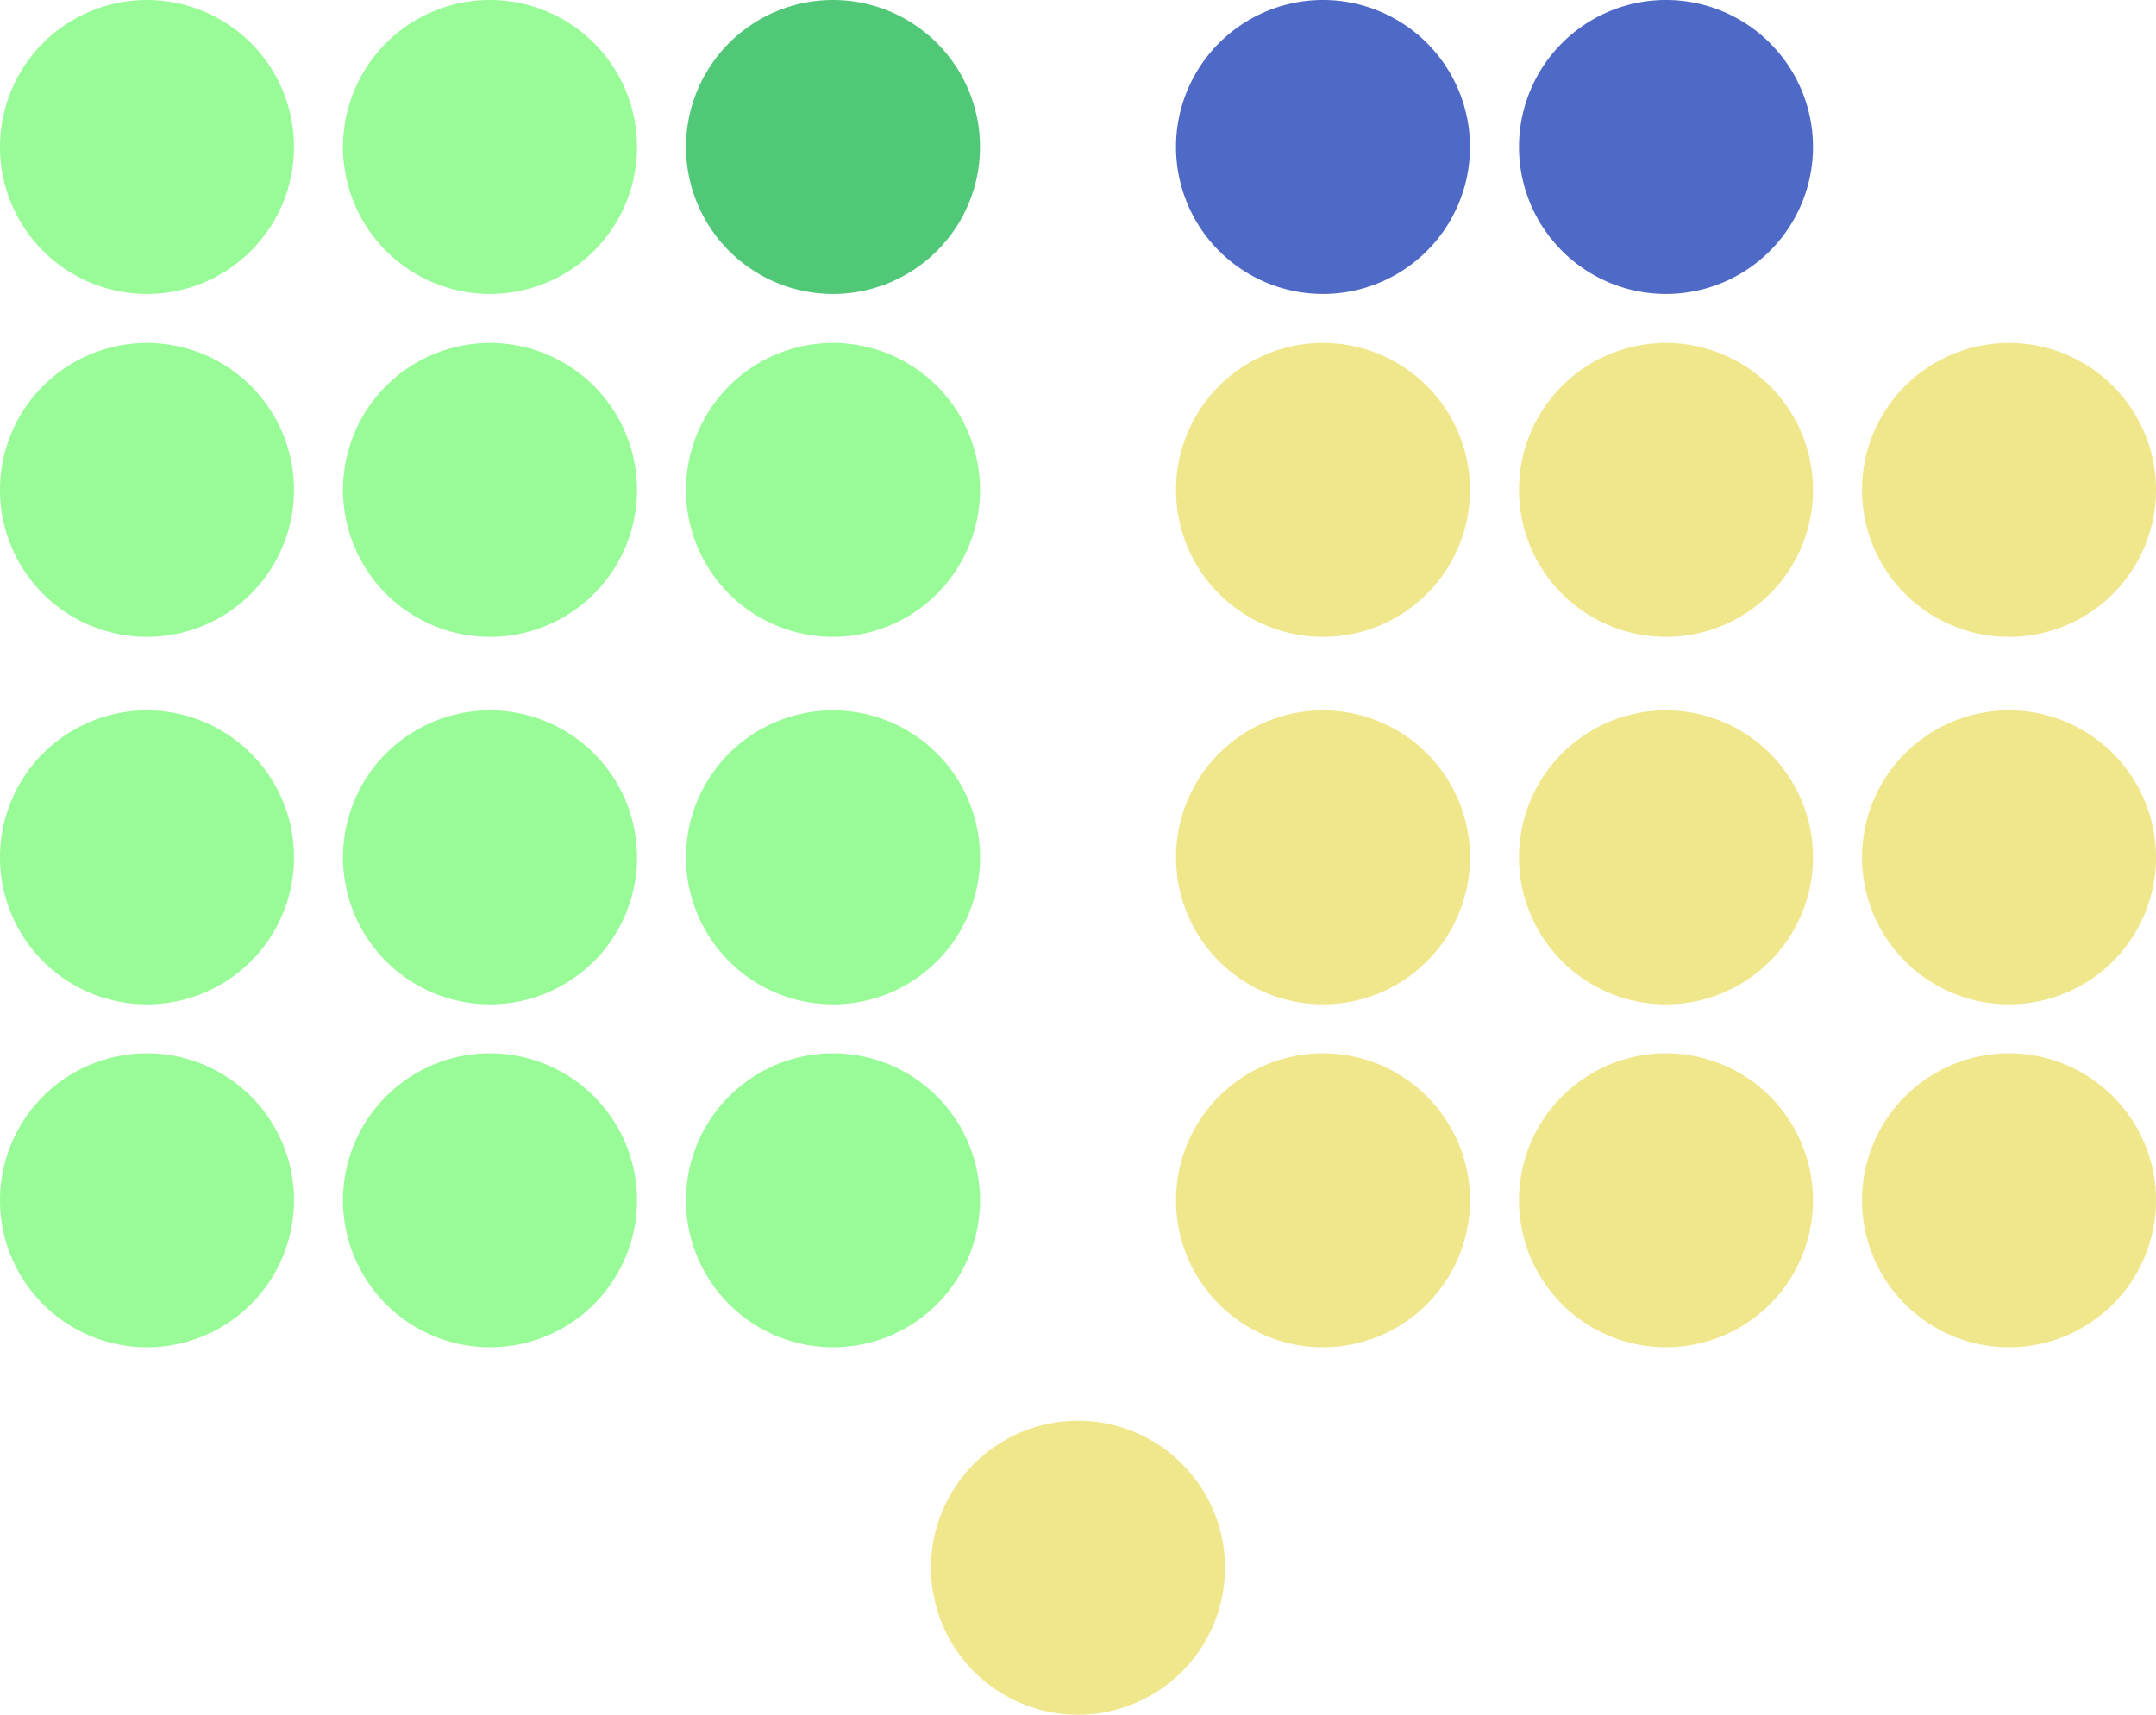 <?xml version="1.0" encoding="UTF-8" standalone="no"?>
<!-- Created with Inkscape (http://www.inkscape.org/) -->

<svg
   xmlns:dc="http://purl.org/dc/elements/1.1/"
   xmlns:cc="http://creativecommons.org/ns#"
   xmlns:rdf="http://www.w3.org/1999/02/22-rdf-syntax-ns#"
   xmlns:svg="http://www.w3.org/2000/svg"
   xmlns="http://www.w3.org/2000/svg"
   xmlns:xlink="http://www.w3.org/1999/xlink"
   xmlns:sodipodi="http://sodipodi.sourceforge.net/DTD/sodipodi-0.dtd"
   xmlns:inkscape="http://www.inkscape.org/namespaces/inkscape"
   width="440"
   height="350"
   id="svg3295"
   version="1.1"
   inkscape:version="0.48.1 "
   sodipodi:docname="5th_Congress_of_the_Philippines-Senate_composition_(1963-65).svg">
  <defs
     id="defs3297">
    <pattern
       inkscape:collect="always"
       xlink:href="#pattern3033"
       id="pattern3050"
       patternTransform="translate(0,922.362)" />
    <pattern
       inkscape:collect="always"
       xlink:href="#pattern3039"
       id="pattern3048"
       patternTransform="translate(0,777.362)" />
    <pattern
       inkscape:collect="always"
       xlink:href="#pattern3039"
       id="pattern3045"
       patternTransform="translate(70,922.362)" />
    <pattern
       inkscape:collect="always"
       xlink:href="#pattern3033"
       id="pattern3039"
       patternTransform="translate(0,922.362)" />
    <pattern
       inkscape:collect="always"
       xlink:href="#pattern5246"
       id="pattern3033"
       patternTransform="translate(0,852.362)" />
    <pattern
       patternUnits="userSpaceOnUse"
       width="60"
       height="60"
       patternTransform="translate(0, 922.362)"
       id="pattern5246">
      <path
         transform="matrix(2, 0, 0, 2, 0, -880)"
         d="m 30,455 a 15,15 0 1 1 -30,0 15,15 0 1 1 30,0 z"
         sodipodi:ry="15"
         sodipodi:rx="15"
         sodipodi:cy="455"
         sodipodi:cx="15"
         id="path3324"
         style="fill:#98fb98;fill-opacity:1;fill-rule:nonzero;stroke:none;display:inline"
         sodipodi:type="arc" />
    </pattern>
  </defs>
  <sodipodi:namedview
     id="base"
     pagecolor="#ffffff"
     bordercolor="#666666"
     borderopacity="1.0"
     inkscape:pageopacity="0.0"
     inkscape:pageshadow="2"
     inkscape:zoom="0.98994949"
     inkscape:cx="214.64482"
     inkscape:cy="194.86144"
     inkscape:document-units="px"
     inkscape:current-layer="layer1"
     showgrid="true"
     width="1500px"
     fit-margin-top="0"
     fit-margin-left="0"
     fit-margin-right="0"
     fit-margin-bottom="0"
     inkscape:window-width="1366"
     inkscape:window-height="706"
     inkscape:window-x="-8"
     inkscape:window-y="-8"
     inkscape:window-maximized="1"
     showguides="true"
     inkscape:guide-bbox="true">
    <inkscape:grid
       type="xygrid"
       id="grid3322"
       empspacing="5"
       visible="true"
       enabled="true"
       snapvisiblegridlinesonly="true" />
  </sodipodi:namedview>
  <g
     inkscape:label="Layer 1"
     inkscape:groupmode="layer"
     id="layer1"
     transform="translate(0, -707.362)">
    <path
       transform="matrix(2,0,0,2,0,-172.638)"
       d="m 30,455 a 15,15 0 1 1 -30,0 15,15 0 1 1 30,0 z"
       sodipodi:ry="15"
       sodipodi:rx="15"
       sodipodi:cy="455"
       sodipodi:cx="15"
       id="path4016"
       style="fill:#98fb98;fill-opacity:1;fill-rule:nonzero;display:inline"
       sodipodi:type="arc">
      <title
         id="title3804">Juan Ponce Enrile</title>
    </path>
    <path
       sodipodi:type="arc"
       style="fill:#98fb98;fill-opacity:1;fill-rule:nonzero;display:inline"
       id="path3336"
       sodipodi:cx="15"
       sodipodi:cy="455"
       sodipodi:rx="15"
       sodipodi:ry="15"
       d="m 30,455 a 15,15 0 1 1 -30,0 15,15 0 1 1 30,0 z"
       transform="matrix(2,0,0,2,70,-27.638)">
      <title
         id="title4538">Joker Arroyo</title>
    </path>
    <path
       sodipodi:type="arc"
       style="fill:#98fb98;fill-opacity:1;fill-rule:nonzero;display:inline"
       id="path4118"
       sodipodi:cx="15"
       sodipodi:cy="455"
       sodipodi:rx="15"
       sodipodi:ry="15"
       d="m 30,455 a 15,15 0 1 1 -30,0 15,15 0 1 1 30,0 z"
       transform="matrix(2,0,0,2,0,-27.638)">
      <title
         id="title4552">Mirian Defensor-Santiago</title>
    </path>
    <path
       sodipodi:type="arc"
       style="fill:#98fb98;fill-opacity:1;fill-rule:nonzero;display:inline"
       id="path4122"
       sodipodi:cx="15"
       sodipodi:cy="455"
       sodipodi:rx="15"
       sodipodi:ry="15"
       d="m 30,455 a 15,15 0 1 1 -30,0 15,15 0 1 1 30,0 z"
       transform="matrix(2,0,0,2,0,42.362)">
      <title
         id="title3808">Jinggoy Estrada</title>
    </path>
    <path
       sodipodi:type="arc"
       style="fill:#98fb98;fill-opacity:1;fill-rule:nonzero;display:inline"
       id="path4126"
       sodipodi:cx="15"
       sodipodi:cy="455"
       sodipodi:rx="15"
       sodipodi:ry="15"
       d="m 30,455 a 15,15 0 1 1 -30,0 15,15 0 1 1 30,0 z"
       transform="matrix(0,2,-2,0,1010,777.362)">
      <title
         id="title3806">Vicente Sotto III</title>
    </path>
    <path
       transform="matrix(2,0,0,2,140,-102.638)"
       d="m 30,455 a 15,15 0 1 1 -30,0 15,15 0 1 1 30,0 z"
       sodipodi:ry="15"
       sodipodi:rx="15"
       sodipodi:cy="455"
       sodipodi:cx="15"
       id="path4128"
       style="fill:#98fb98;fill-opacity:1;fill-rule:nonzero;display:inline"
       sodipodi:type="arc" />
    <path
       sodipodi:type="arc"
       style="fill:#f0e68c;fill-opacity:1;fill-rule:nonzero;display:inline"
       id="path4130"
       sodipodi:cx="15"
       sodipodi:cy="455"
       sodipodi:rx="15"
       sodipodi:ry="15"
       d="m 30,455 a 15,15 0 1 1 -30,0 15,15 0 1 1 30,0 z"
       transform="matrix(2,0,0,2,380,-27.638)" />
    <path
       transform="matrix(2,0,0,2,310,-27.638)"
       d="m 30,455 a 15,15 0 1 1 -30,0 15,15 0 1 1 30,0 z"
       sodipodi:ry="15"
       sodipodi:rx="15"
       sodipodi:cy="455"
       sodipodi:cx="15"
       id="path4132"
       style="fill:#f0e68c;fill-opacity:1;fill-rule:nonzero;display:inline"
       sodipodi:type="arc">
      <title
         id="title3810">Francis Pangilinan</title>
    </path>
    <path
       transform="matrix(0,2,-2,0,1010,707.362)"
       d="m 30,455 a 15,15 0 1 1 -30,0 15,15 0 1 1 30,0 z"
       sodipodi:ry="15"
       sodipodi:rx="15"
       sodipodi:cy="455"
       sodipodi:cx="15"
       id="path4138"
       style="fill:#98fb98;fill-opacity:1;fill-rule:nonzero;display:inline"
       sodipodi:type="arc">
      <title
         id="title3812">Francis Escudero</title>
    </path>
    <path
       sodipodi:type="arc"
       style="fill:#98fb98;fill-opacity:1;fill-rule:nonzero;display:inline"
       id="path4140"
       sodipodi:cx="15"
       sodipodi:cy="455"
       sodipodi:rx="15"
       sodipodi:ry="15"
       d="m 30,455 a 15,15 0 1 1 -30,0 15,15 0 1 1 30,0 z"
       transform="matrix(2,0,0,2,0,-102.638)">
      <title
         id="title4546">Panfilo Lacson</title>
    </path>
    <path
       sodipodi:type="arc"
       style="fill:#f0e68c;fill-opacity:1;fill-rule:nonzero;display:inline"
       id="path3896"
       sodipodi:cx="15"
       sodipodi:cy="455"
       sodipodi:rx="15"
       sodipodi:ry="15"
       d="m 30,455 a 15,15 0 1 1 -30,0 15,15 0 1 1 30,0 z"
       transform="matrix(2,0,0,2,240,42.362)">
      <title
         id="title3898">Sergio Osmeña III</title>
    </path>
    <path
       transform="matrix(2,0,0,2,140,-172.638)"
       d="m 30,455 a 15,15 0 1 1 -30,0 15,15 0 1 1 30,0 z"
       sodipodi:ry="15"
       sodipodi:rx="15"
       sodipodi:cy="455"
       sodipodi:cx="15"
       id="path3047"
       style="fill:#50c878;fill-opacity:1;fill-rule:nonzero;display:inline"
       sodipodi:type="arc">
      <title
         id="title3049">Joker Arroyo</title>
    </path>
    <path
       transform="matrix(2,0,0,2,70,42.362)"
       d="m 30,455 a 15,15 0 1 1 -30,0 15,15 0 1 1 30,0 z"
       sodipodi:ry="15"
       sodipodi:rx="15"
       sodipodi:cy="455"
       sodipodi:cx="15"
       id="path3036"
       style="fill:#98fb98;fill-opacity:1;fill-rule:nonzero;display:inline"
       sodipodi:type="arc">
      <title
         id="title3038">Joker Arroyo</title>
    </path>
    <path
       sodipodi:type="arc"
       style="fill:#98fb98;fill-opacity:1;fill-rule:nonzero;display:inline"
       id="path3040"
       sodipodi:cx="15"
       sodipodi:cy="455"
       sodipodi:rx="15"
       sodipodi:ry="15"
       d="m 30,455 a 15,15 0 1 1 -30,0 15,15 0 1 1 30,0 z"
       transform="matrix(2,0,0,2,140,-27.638)">
      <title
         id="title3042">Bong Revilla</title>
    </path>
    <path
       transform="matrix(0,2,-2,0,1080,922.362)"
       d="m 30,455 a 15,15 0 1 1 -30,0 15,15 0 1 1 30,0 z"
       sodipodi:ry="15"
       sodipodi:rx="15"
       sodipodi:cy="455"
       sodipodi:cx="15"
       id="path3820"
       style="fill:#98fb98;fill-opacity:1;fill-rule:nonzero;display:inline"
       sodipodi:type="arc">
      <title
         id="title3822">Panfilo Lacson</title>
    </path>
    <path
       sodipodi:type="arc"
       style="fill:#f0e68c;fill-opacity:1;fill-rule:nonzero;display:inline"
       id="path5739"
       sodipodi:cx="15"
       sodipodi:cy="455"
       sodipodi:rx="15"
       sodipodi:ry="15"
       d="m 30,455 a 15,15 0 1 1 -30,0 15,15 0 1 1 30,0 z"
       transform="matrix(2,0,0,2,310,-102.638)" />
    <path
       sodipodi:type="arc"
       style="fill:#f0e68c;fill-opacity:1;fill-rule:nonzero;display:inline"
       id="path5741"
       sodipodi:cx="15"
       sodipodi:cy="455"
       sodipodi:rx="15"
       sodipodi:ry="15"
       d="m 30,455 a 15,15 0 1 1 -30,0 15,15 0 1 1 30,0 z"
       transform="matrix(2,0,0,2,190,117.362)">
      <title
         id="title5743">Francis Pangilinan</title>
    </path>
    <path
       transform="matrix(2,0,0,2,240,-27.638)"
       d="m 30,455 a 15,15 0 1 1 -30,0 15,15 0 1 1 30,0 z"
       sodipodi:ry="15"
       sodipodi:rx="15"
       sodipodi:cy="455"
       sodipodi:cx="15"
       id="path5745"
       style="fill:#f0e68c;fill-opacity:1;fill-rule:nonzero;display:inline"
       sodipodi:type="arc" />
    <path
       transform="matrix(2,0,0,2,380,-102.638)"
       d="m 30,455 a 15,15 0 1 1 -30,0 15,15 0 1 1 30,0 z"
       sodipodi:ry="15"
       sodipodi:rx="15"
       sodipodi:cy="455"
       sodipodi:cx="15"
       id="path4574"
       style="fill:#f0e68c;fill-opacity:1;fill-rule:nonzero;display:inline"
       sodipodi:type="arc" />
    <path
       sodipodi:type="arc"
       style="fill:#f0e68c;fill-opacity:1;fill-rule:nonzero;display:inline"
       id="path3037"
       sodipodi:cx="15"
       sodipodi:cy="455"
       sodipodi:rx="15"
       sodipodi:ry="15"
       d="m 30,455 a 15,15 0 1 1 -30,0 15,15 0 1 1 30,0 z"
       transform="matrix(2,0,0,2,310,42.362)" />
    <path
       sodipodi:type="arc"
       style="fill:#4f69c6;fill-opacity:1;fill-rule:nonzero;display:inline"
       id="path3807"
       sodipodi:cx="15"
       sodipodi:cy="455"
       sodipodi:rx="15"
       sodipodi:ry="15"
       d="m 30,455 a 15,15 0 1 1 -30,0 15,15 0 1 1 30,0 z"
       transform="matrix(2,0,0,2,310,-172.638)" />
    <path
       transform="matrix(2,0,0,2,240,-102.638)"
       d="m 30,455 a 15,15 0 1 1 -30,0 15,15 0 1 1 30,0 z"
       sodipodi:ry="15"
       sodipodi:rx="15"
       sodipodi:cy="455"
       sodipodi:cx="15"
       id="path3809"
       style="fill:#f0e68c;fill-opacity:1;fill-rule:nonzero;display:inline"
       sodipodi:type="arc" />
    <path
       transform="matrix(2,0,0,2,240,-172.638)"
       d="m 30,455 a 15,15 0 1 1 -30,0 15,15 0 1 1 30,0 z"
       sodipodi:ry="15"
       sodipodi:rx="15"
       sodipodi:cy="455"
       sodipodi:cx="15"
       id="path3801"
       style="fill:#4f69c6;fill-opacity:1;fill-rule:nonzero;display:inline"
       sodipodi:type="arc" />
    <path
       transform="matrix(2,0,0,2,380,42.362)"
       d="m 30,455 a 15,15 0 1 1 -30,0 15,15 0 1 1 30,0 z"
       sodipodi:ry="15"
       sodipodi:rx="15"
       sodipodi:cy="455"
       sodipodi:cx="15"
       id="path3029"
       style="fill:#f0e68c;fill-opacity:1;fill-rule:nonzero;display:inline"
       sodipodi:type="arc" />
  </g>
</svg>
